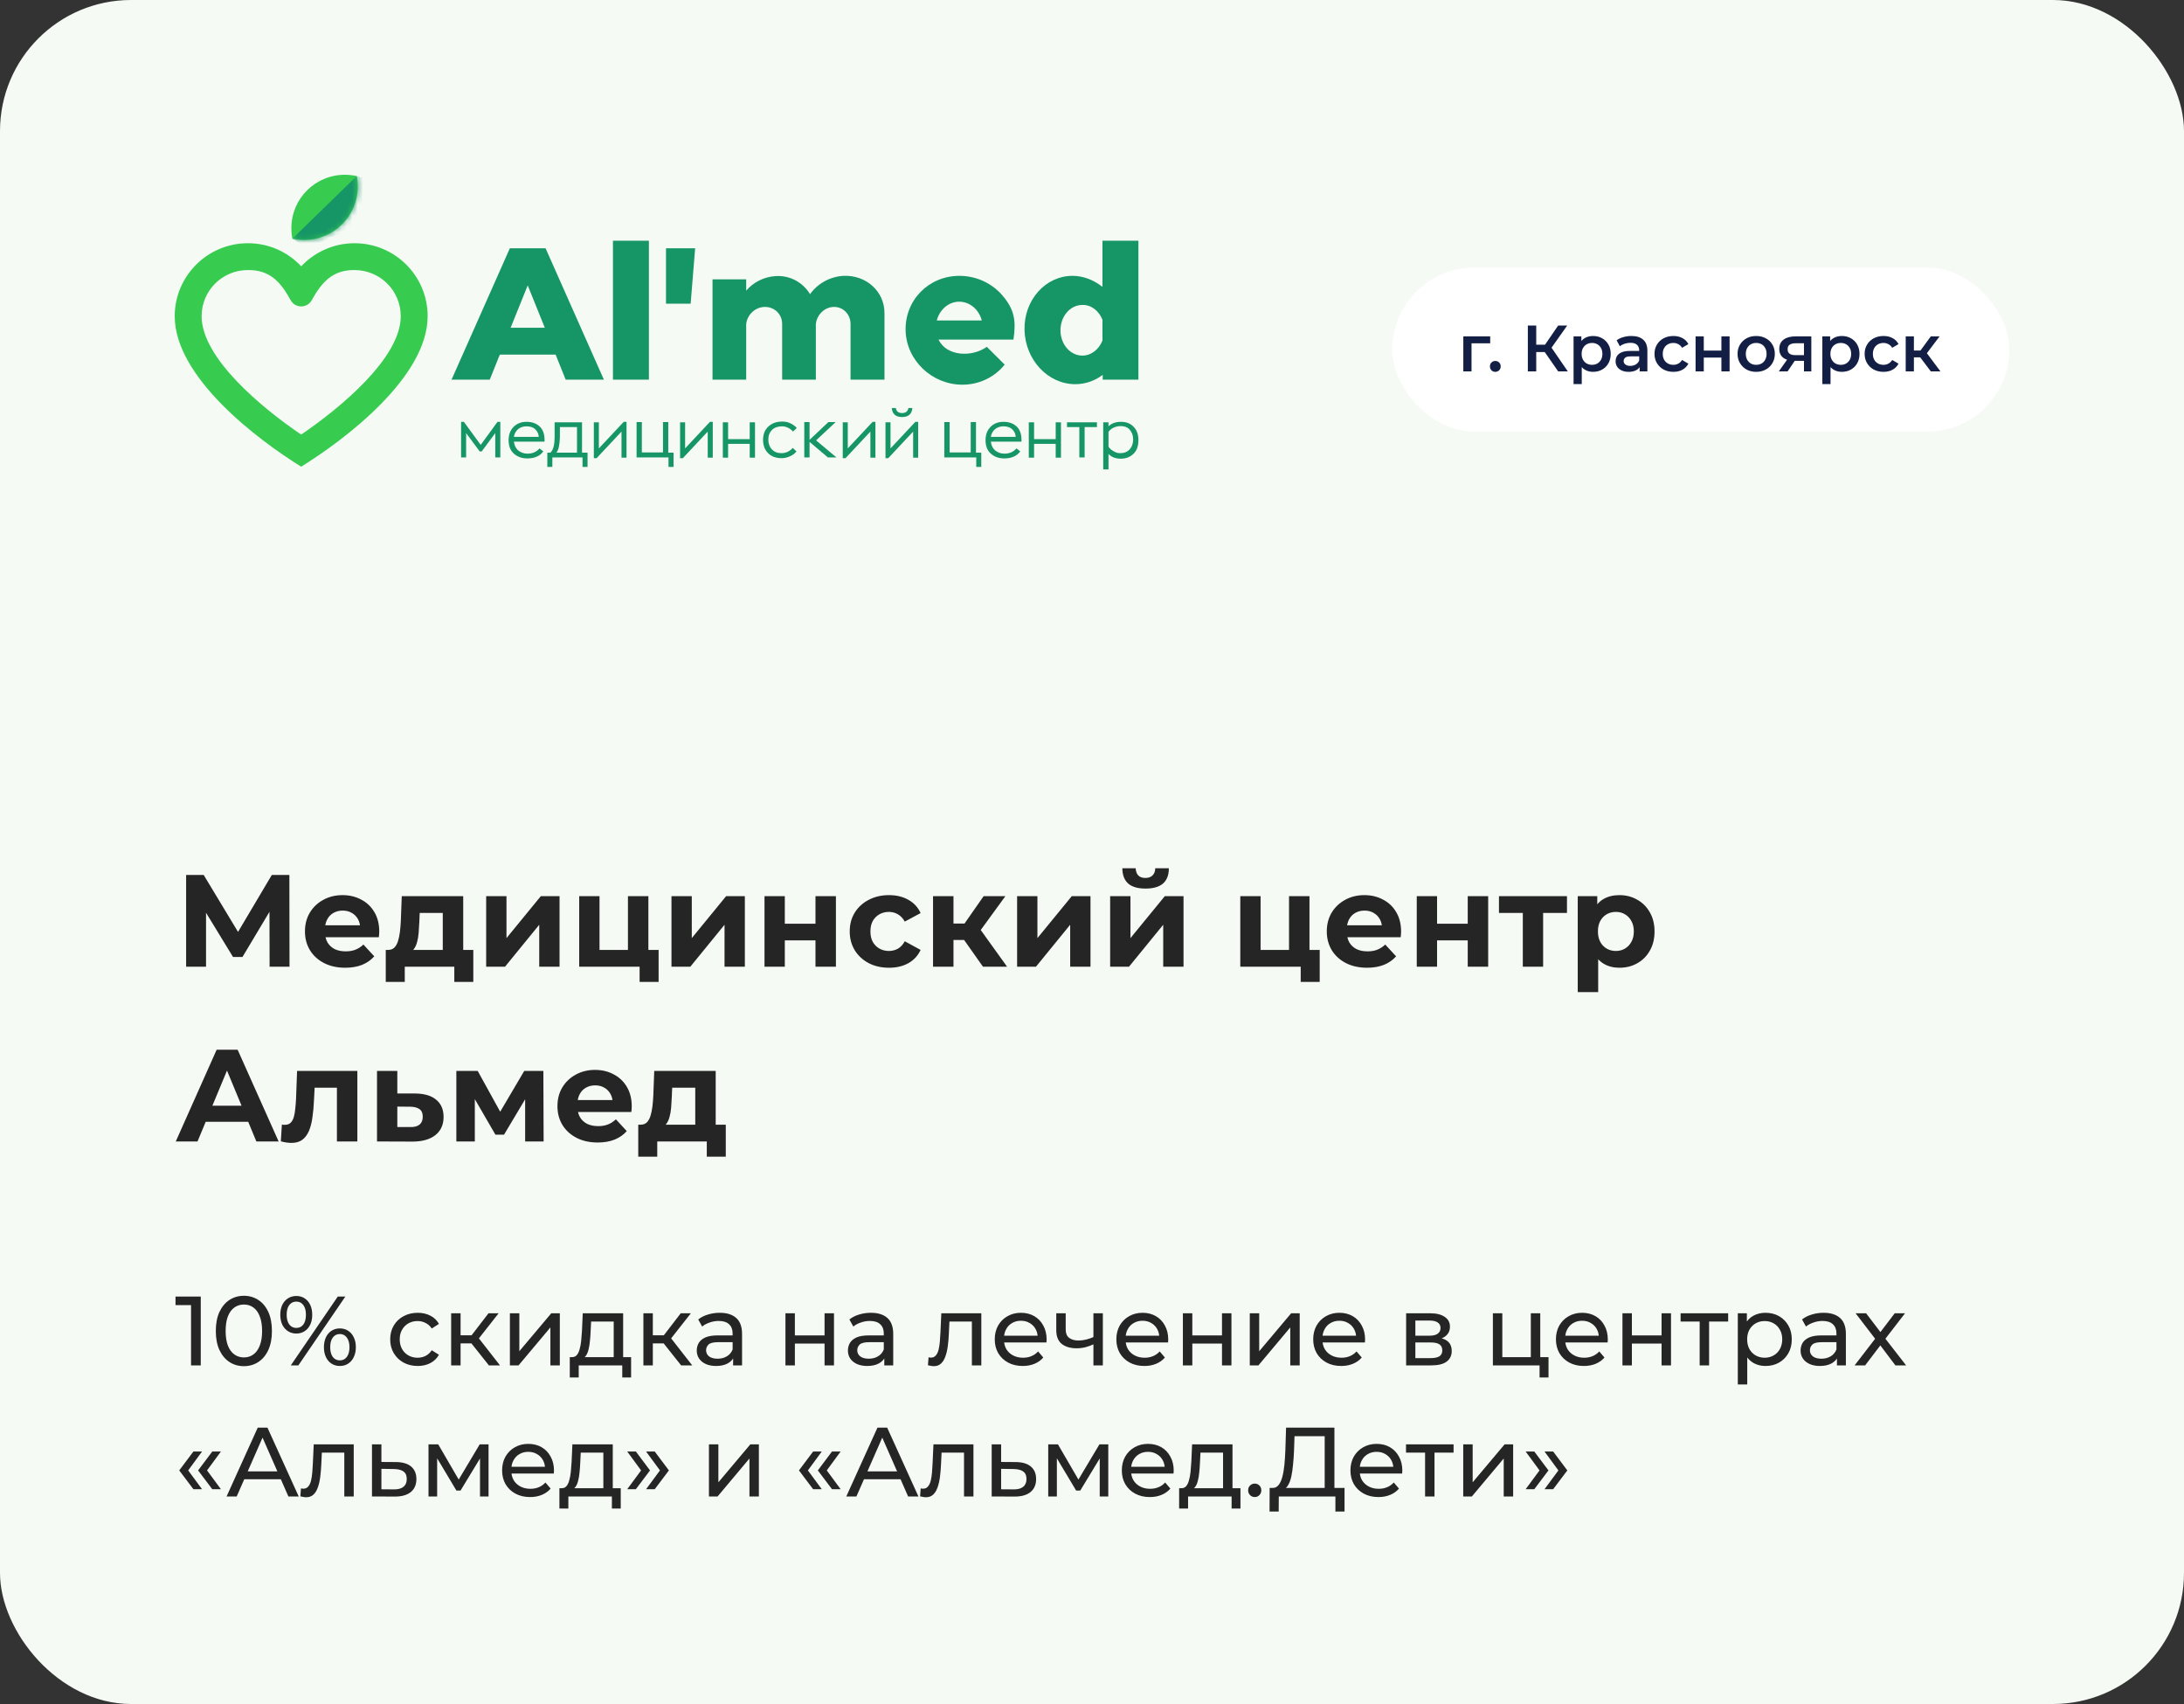 <?xml version="1.0" encoding="UTF-8"?> <svg xmlns="http://www.w3.org/2000/svg" width="400" height="312" viewBox="0 0 400 312" fill="none"><rect x="0" y="0" width="400" height="312" fill="#333333" stroke="none"/><rect width="400" height="312" rx="24" fill="#F6FAF5"></rect><g clip-path="url(#clip0_413_1847)"><path fill-rule="evenodd" clip-rule="evenodd" d="M55.162 56.107C54.333 56.107 53.596 55.648 53.228 54.959C51.432 51.699 49.498 49.403 45.4 49.449C40.703 49.449 36.927 53.214 36.927 57.898C36.927 65.567 47.978 74.705 55.162 79.572C62.299 74.705 73.397 65.567 73.397 57.898C73.397 53.214 69.621 49.449 64.924 49.449C60.872 49.403 58.892 51.745 57.096 54.959C56.727 55.648 55.991 56.107 55.162 56.107ZM45.4 44.535C49.268 44.535 52.721 46.142 55.162 48.76C57.602 46.188 61.056 44.535 64.924 44.535C72.338 44.535 78.324 50.505 78.324 57.898C78.324 69.056 63.174 80.491 55.162 85.45C47.15 80.491 32 69.056 32 57.898C32 50.505 38.032 44.535 45.4 44.535Z" fill="#37CC50"></path><path fill-rule="evenodd" clip-rule="evenodd" d="M63.173 32C63.91 32 64.647 32.092 65.338 32.23C65.476 32.873 65.522 33.515 65.522 34.158C65.522 39.577 61.101 43.939 55.714 43.939C54.977 43.939 54.24 43.847 53.549 43.71C53.411 43.067 53.365 42.424 53.365 41.781C53.365 36.362 57.74 32 63.173 32Z" fill="#37CC50"></path><mask id="mask0_413_1847" style="mask-type:luminance" maskUnits="userSpaceOnUse" x="53" y="32" width="13" height="12"><path d="M63.173 32C63.91 32 64.647 32.092 65.338 32.23C65.476 32.873 65.522 33.515 65.522 34.158C65.522 39.577 61.101 43.939 55.714 43.939C54.977 43.939 54.24 43.847 53.549 43.71C53.411 43.067 53.365 42.424 53.365 41.781C53.365 36.362 57.74 32 63.173 32Z" fill="white"></path></mask><g mask="url(#mask0_413_1847)"><path fill-rule="evenodd" clip-rule="evenodd" d="M53.551 43.709L65.339 32.228L71.878 34.295L64.878 41.78L56.221 45.362L53.551 43.709Z" fill="#169566"></path></g><path fill-rule="evenodd" clip-rule="evenodd" d="M112.262 69.518H118.847V44.078H112.262V69.518ZM93.52 60.012L96.652 52.252L99.783 60.012H93.52ZM121.978 55.604H126.491L127.319 45.456H121.978V55.604ZM142.009 50.553C139.89 50.691 137.957 51.701 136.667 53.216V51.15H130.497V69.518H136.667V59.324C136.851 57.67 138.233 56.293 139.937 56.201C141.778 56.109 143.252 57.487 143.252 59.324V69.518H149.422V59.324C149.607 57.67 150.942 56.293 152.6 56.201C154.349 56.109 155.777 57.487 155.777 59.324V69.518H161.993V57.395V57.303C161.993 53.354 158.632 50.323 154.487 50.507C151.955 50.645 149.698 51.976 148.363 53.859C147.073 51.747 144.725 50.369 142.009 50.553ZM171.571 58.681H179.814C179.307 56.706 177.649 55.237 175.669 55.237C173.735 55.237 172.078 56.706 171.571 58.681ZM175.715 50.507C178.846 50.507 181.701 51.885 183.59 54.089C185.8 56.66 186.122 58.727 185.615 62.171H182.07H180.136H171.893C173.366 65.293 178.063 65.431 180.735 63.502L184.004 66.763C182.208 69.013 179.399 70.436 176.268 70.436C170.696 70.436 165.999 65.982 165.861 60.517C165.723 54.961 170.097 50.507 175.715 50.507ZM201.916 58.543V62.354C201.272 63.962 199.89 65.11 198.233 65.11C196.022 65.11 194.226 63.043 194.226 60.472C194.226 57.9 196.022 55.834 198.233 55.834C199.89 55.788 201.272 56.936 201.916 58.543ZM201.916 69.518H208.501V44.078H201.916V52.528C200.351 51.288 198.462 50.507 196.437 50.507C191.464 50.507 187.504 54.961 187.642 60.426C187.78 65.89 191.924 70.344 196.943 70.344C198.831 70.344 200.535 69.702 201.962 68.645V69.518H201.916ZM82.699 69.518H89.698L91.54 64.926H101.763L103.605 69.518H110.604L99.921 45.456H99.414H93.889H93.382L82.699 69.518Z" fill="#169566"></path><path d="M205.186 82.973C205.877 82.973 206.475 82.743 206.89 82.284C207.304 81.825 207.535 81.228 207.535 80.447C207.535 79.712 207.304 79.115 206.89 78.656C206.475 78.197 205.922 78.013 205.232 78.013C204.818 78.013 204.403 78.105 203.988 78.289C203.574 78.472 203.252 78.748 203.022 79.069V81.779C203.252 82.146 203.574 82.422 203.943 82.605C204.357 82.881 204.771 82.973 205.186 82.973ZM202.055 85.866V77.324H203.022V78.059C203.574 77.508 204.357 77.233 205.324 77.233C206.291 77.233 207.074 77.554 207.626 78.151C208.225 78.748 208.501 79.575 208.501 80.585C208.501 81.641 208.225 82.468 207.626 83.064C207.028 83.661 206.245 83.983 205.278 83.983C204.311 83.983 203.574 83.707 203.022 83.111V85.957H202.055V85.866ZM200.904 77.324V78.197H198.648V83.753H197.68V78.197H195.424V77.324H200.904ZM193.352 77.324H194.318V83.799H193.352V81.274H189.392V83.799H188.424V77.324H189.392V80.401H193.352V77.324ZM183.774 78.059C183.175 78.059 182.668 78.243 182.254 78.564C181.84 78.932 181.564 79.391 181.471 79.988H186.03C185.984 79.391 185.754 78.932 185.34 78.564C185.017 78.243 184.464 78.059 183.774 78.059ZM187.089 80.585V80.86H181.471C181.564 81.549 181.794 82.054 182.254 82.468C182.715 82.835 183.267 83.064 183.958 83.064C184.879 83.064 185.616 82.743 186.168 82.1L186.859 82.651C186.214 83.524 185.247 83.937 183.912 83.937C182.899 83.937 182.07 83.615 181.426 83.019C180.781 82.422 180.505 81.595 180.505 80.585C180.505 79.575 180.827 78.748 181.426 78.151C182.024 77.554 182.806 77.233 183.774 77.233C184.833 77.233 185.662 77.554 186.261 78.151C186.813 78.702 187.089 79.529 187.089 80.585ZM178.709 82.881H179.722V85.498H178.801V83.753H172.953V77.278H173.919V82.835H177.788V77.278H178.754V82.881H178.709ZM167.657 77.233H168.163V83.799H167.242V79.023L162.684 83.891H162.178V77.324H163.099V82.1L167.657 77.233ZM165.217 76.36C164.065 76.36 163.421 75.809 163.328 74.707H164.065C164.158 75.304 164.526 75.626 165.217 75.626C165.907 75.626 166.276 75.304 166.368 74.707H167.104C167.013 75.809 166.368 76.36 165.217 76.36ZM159.829 77.233H160.335V83.799H159.414V79.023L154.856 83.891H154.35V77.324H155.271V82.1L159.829 77.233ZM153.198 83.753H151.633L148.271 80.906V83.753H147.304V77.278H148.271V80.539L151.725 77.278H153.06L149.468 80.631L153.198 83.753ZM143.16 83.891C142.101 83.891 141.272 83.57 140.673 82.973C140.075 82.376 139.752 81.549 139.752 80.539C139.752 79.529 140.075 78.702 140.719 78.105C141.364 77.508 142.193 77.187 143.252 77.187C143.804 77.187 144.311 77.278 144.771 77.508C145.232 77.738 145.646 78.013 145.922 78.381L145.232 79.023C145.002 78.748 144.725 78.518 144.357 78.335C143.988 78.151 143.621 78.059 143.205 78.059C142.469 78.059 141.825 78.289 141.41 78.702C140.949 79.161 140.719 79.712 140.719 80.493C140.719 81.228 140.949 81.825 141.364 82.284C141.825 82.743 142.377 82.973 143.114 82.973C143.574 82.973 143.943 82.881 144.311 82.697C144.68 82.513 144.956 82.284 145.186 82.008L145.877 82.651C145.601 83.019 145.186 83.34 144.725 83.524C144.265 83.753 143.712 83.891 143.16 83.891ZM137.311 77.324H138.279V83.799H137.311V81.274H133.352V83.799H132.385V77.324H133.352V80.401H137.311V77.324ZM130.037 77.233H130.543V83.799H129.622V79.023L125.063 83.891H124.557V77.324H125.478V82.1L130.037 77.233ZM122.346 82.881H123.359V85.498H122.438V83.753H116.59V77.278H117.557V82.835H121.425V77.278H122.392V82.881H122.346ZM114.242 77.233H114.748V83.799H113.828V79.023L109.269 83.891H108.762V77.324H109.683V82.1L114.242 77.233ZM101.901 82.881H105.677V78.197H102.546V80.034C102.5 81.457 102.316 82.376 101.901 82.881ZM106.598 82.881H107.611V85.498H106.69V83.753H101.164V85.498H100.244V82.881H100.796C101.072 82.651 101.257 82.284 101.395 81.779C101.533 81.228 101.579 80.631 101.579 79.988V77.324H106.598V82.881ZM96.421 78.059C95.823 78.059 95.316 78.243 94.902 78.564C94.488 78.932 94.211 79.391 94.119 79.988H98.678C98.632 79.391 98.402 78.932 97.987 78.564C97.665 78.243 97.112 78.059 96.421 78.059ZM99.737 80.585V80.86H94.119C94.211 81.549 94.442 82.054 94.902 82.468C95.362 82.835 95.915 83.064 96.606 83.064C97.527 83.064 98.263 82.743 98.816 82.1L99.507 82.651C98.862 83.524 97.895 83.937 96.56 83.937C95.547 83.937 94.718 83.615 94.073 83.019C93.428 82.422 93.152 81.595 93.152 80.585C93.152 79.575 93.475 78.748 94.073 78.151C94.672 77.554 95.455 77.233 96.421 77.233C97.481 77.233 98.309 77.554 98.908 78.151C99.461 78.702 99.737 79.529 99.737 80.585ZM91.126 77.233H91.633V83.753H90.712V79.299L88.225 82.651H87.857L85.37 79.299V83.753H84.449V77.233H84.956L88.041 81.457L91.126 77.233Z" fill="#169566"></path></g><rect x="255" y="49" width="113" height="30" rx="15" fill="white"></rect><path d="M268.008 68V61.592H272.928V62.864H269.16L269.508 62.528V68H268.008ZM273.866 68.084C273.594 68.084 273.362 67.992 273.17 67.808C272.978 67.616 272.882 67.376 272.882 67.088C272.882 66.784 272.978 66.544 273.17 66.368C273.362 66.184 273.594 66.092 273.866 66.092C274.138 66.092 274.37 66.184 274.562 66.368C274.754 66.544 274.85 66.784 274.85 67.088C274.85 67.376 274.754 67.616 274.562 67.808C274.37 67.992 274.138 68.084 273.866 68.084ZM285.38 68L282.536 63.908L283.796 63.128L287.144 68H285.38ZM279.824 68V59.6H281.36V68H279.824ZM280.892 64.46V63.116H283.724V64.46H280.892ZM283.94 63.98L282.512 63.788L285.38 59.6H287.036L283.94 63.98ZM291.751 68.084C291.231 68.084 290.755 67.964 290.323 67.724C289.899 67.484 289.559 67.124 289.303 66.644C289.055 66.156 288.931 65.54 288.931 64.796C288.931 64.044 289.051 63.428 289.291 62.948C289.539 62.468 289.875 62.112 290.299 61.88C290.723 61.64 291.207 61.52 291.751 61.52C292.383 61.52 292.939 61.656 293.419 61.928C293.907 62.2 294.291 62.58 294.571 63.068C294.859 63.556 295.003 64.132 295.003 64.796C295.003 65.46 294.859 66.04 294.571 66.536C294.291 67.024 293.907 67.404 293.419 67.676C292.939 67.948 292.383 68.084 291.751 68.084ZM288.199 70.328V61.592H289.627V63.104L289.579 64.808L289.699 66.512V70.328H288.199ZM291.583 66.8C291.943 66.8 292.263 66.72 292.543 66.56C292.831 66.4 293.059 66.168 293.227 65.864C293.395 65.56 293.479 65.204 293.479 64.796C293.479 64.38 293.395 64.024 293.227 63.728C293.059 63.424 292.831 63.192 292.543 63.032C292.263 62.872 291.943 62.792 291.583 62.792C291.223 62.792 290.899 62.872 290.611 63.032C290.323 63.192 290.095 63.424 289.927 63.728C289.759 64.024 289.675 64.38 289.675 64.796C289.675 65.204 289.759 65.56 289.927 65.864C290.095 66.168 290.323 66.4 290.611 66.56C290.899 66.72 291.223 66.8 291.583 66.8ZM300.302 68V66.704L300.218 66.428V64.16C300.218 63.72 300.086 63.38 299.822 63.14C299.558 62.892 299.158 62.768 298.622 62.768C298.262 62.768 297.906 62.824 297.554 62.936C297.21 63.048 296.918 63.204 296.678 63.404L296.09 62.312C296.434 62.048 296.842 61.852 297.314 61.724C297.794 61.588 298.29 61.52 298.802 61.52C299.73 61.52 300.446 61.744 300.95 62.192C301.462 62.632 301.718 63.316 301.718 64.244V68H300.302ZM298.286 68.084C297.806 68.084 297.386 68.004 297.026 67.844C296.666 67.676 296.386 67.448 296.186 67.16C295.994 66.864 295.898 66.532 295.898 66.164C295.898 65.804 295.982 65.48 296.15 65.192C296.326 64.904 296.61 64.676 297.002 64.508C297.394 64.34 297.914 64.256 298.562 64.256H300.422V65.252H298.67C298.158 65.252 297.814 65.336 297.638 65.504C297.462 65.664 297.374 65.864 297.374 66.104C297.374 66.376 297.482 66.592 297.698 66.752C297.914 66.912 298.214 66.992 298.598 66.992C298.966 66.992 299.294 66.908 299.582 66.74C299.878 66.572 300.09 66.324 300.218 65.996L300.47 66.896C300.326 67.272 300.066 67.564 299.69 67.772C299.322 67.98 298.854 68.084 298.286 68.084ZM306.49 68.084C305.818 68.084 305.218 67.944 304.69 67.664C304.17 67.376 303.762 66.984 303.466 66.488C303.17 65.992 303.022 65.428 303.022 64.796C303.022 64.156 303.17 63.592 303.466 63.104C303.762 62.608 304.17 62.22 304.69 61.94C305.218 61.66 305.818 61.52 306.49 61.52C307.114 61.52 307.662 61.648 308.134 61.904C308.614 62.152 308.978 62.52 309.226 63.008L308.074 63.68C307.882 63.376 307.646 63.152 307.366 63.008C307.094 62.864 306.798 62.792 306.478 62.792C306.11 62.792 305.778 62.872 305.482 63.032C305.186 63.192 304.954 63.424 304.786 63.728C304.618 64.024 304.534 64.38 304.534 64.796C304.534 65.212 304.618 65.572 304.786 65.876C304.954 66.172 305.186 66.4 305.482 66.56C305.778 66.72 306.11 66.8 306.478 66.8C306.798 66.8 307.094 66.728 307.366 66.584C307.646 66.44 307.882 66.216 308.074 65.912L309.226 66.584C308.978 67.064 308.614 67.436 308.134 67.7C307.662 67.956 307.114 68.084 306.49 68.084ZM310.547 68V61.592H312.047V64.196H315.275V61.592H316.775V68H315.275V65.468H312.047V68H310.547ZM321.641 68.084C320.985 68.084 320.401 67.944 319.889 67.664C319.377 67.376 318.973 66.984 318.677 66.488C318.381 65.992 318.233 65.428 318.233 64.796C318.233 64.156 318.381 63.592 318.677 63.104C318.973 62.608 319.377 62.22 319.889 61.94C320.401 61.66 320.985 61.52 321.641 61.52C322.305 61.52 322.893 61.66 323.405 61.94C323.925 62.22 324.329 62.604 324.617 63.092C324.913 63.58 325.061 64.148 325.061 64.796C325.061 65.428 324.913 65.992 324.617 66.488C324.329 66.984 323.925 67.376 323.405 67.664C322.893 67.944 322.305 68.084 321.641 68.084ZM321.641 66.8C322.009 66.8 322.337 66.72 322.625 66.56C322.913 66.4 323.137 66.168 323.297 65.864C323.465 65.56 323.549 65.204 323.549 64.796C323.549 64.38 323.465 64.024 323.297 63.728C323.137 63.424 322.913 63.192 322.625 63.032C322.337 62.872 322.013 62.792 321.653 62.792C321.285 62.792 320.957 62.872 320.669 63.032C320.389 63.192 320.165 63.424 319.997 63.728C319.829 64.024 319.745 64.38 319.745 64.796C319.745 65.204 319.829 65.56 319.997 65.864C320.165 66.168 320.389 66.4 320.669 66.56C320.957 66.72 321.281 66.8 321.641 66.8ZM330.4 68V65.816L330.616 66.068H328.696C327.816 66.068 327.124 65.884 326.62 65.516C326.124 65.14 325.876 64.6 325.876 63.896C325.876 63.144 326.14 62.572 326.668 62.18C327.204 61.788 327.916 61.592 328.804 61.592H331.744V68H330.4ZM325.792 68L327.52 65.552H329.056L327.4 68H325.792ZM330.4 65.336V62.456L330.616 62.852H328.852C328.388 62.852 328.028 62.94 327.772 63.116C327.524 63.284 327.4 63.56 327.4 63.944C327.4 64.664 327.868 65.024 328.804 65.024H330.616L330.4 65.336ZM337.314 68.084C336.794 68.084 336.318 67.964 335.886 67.724C335.462 67.484 335.122 67.124 334.866 66.644C334.618 66.156 334.494 65.54 334.494 64.796C334.494 64.044 334.614 63.428 334.854 62.948C335.102 62.468 335.438 62.112 335.862 61.88C336.286 61.64 336.77 61.52 337.314 61.52C337.946 61.52 338.502 61.656 338.982 61.928C339.47 62.2 339.854 62.58 340.134 63.068C340.422 63.556 340.566 64.132 340.566 64.796C340.566 65.46 340.422 66.04 340.134 66.536C339.854 67.024 339.47 67.404 338.982 67.676C338.502 67.948 337.946 68.084 337.314 68.084ZM333.762 70.328V61.592H335.19V63.104L335.142 64.808L335.262 66.512V70.328H333.762ZM337.146 66.8C337.506 66.8 337.826 66.72 338.106 66.56C338.394 66.4 338.622 66.168 338.79 65.864C338.958 65.56 339.042 65.204 339.042 64.796C339.042 64.38 338.958 64.024 338.79 63.728C338.622 63.424 338.394 63.192 338.106 63.032C337.826 62.872 337.506 62.792 337.146 62.792C336.786 62.792 336.462 62.872 336.174 63.032C335.886 63.192 335.658 63.424 335.49 63.728C335.322 64.024 335.238 64.38 335.238 64.796C335.238 65.204 335.322 65.56 335.49 65.864C335.658 66.168 335.886 66.4 336.174 66.56C336.462 66.72 336.786 66.8 337.146 66.8ZM344.975 68.084C344.303 68.084 343.703 67.944 343.175 67.664C342.655 67.376 342.247 66.984 341.951 66.488C341.655 65.992 341.507 65.428 341.507 64.796C341.507 64.156 341.655 63.592 341.951 63.104C342.247 62.608 342.655 62.22 343.175 61.94C343.703 61.66 344.303 61.52 344.975 61.52C345.599 61.52 346.147 61.648 346.619 61.904C347.099 62.152 347.463 62.52 347.711 63.008L346.559 63.68C346.367 63.376 346.131 63.152 345.851 63.008C345.579 62.864 345.283 62.792 344.963 62.792C344.595 62.792 344.263 62.872 343.967 63.032C343.671 63.192 343.439 63.424 343.271 63.728C343.103 64.024 343.019 64.38 343.019 64.796C343.019 65.212 343.103 65.572 343.271 65.876C343.439 66.172 343.671 66.4 343.967 66.56C344.263 66.72 344.595 66.8 344.963 66.8C345.283 66.8 345.579 66.728 345.851 66.584C346.131 66.44 346.367 66.216 346.559 65.912L347.711 66.584C347.463 67.064 347.099 67.436 346.619 67.7C346.147 67.956 345.599 68.084 344.975 68.084ZM353.627 68L351.311 64.928L352.535 64.172L355.391 68H353.627ZM349.031 68V61.592H350.531V68H349.031ZM350.087 65.432V64.184H352.259V65.432H350.087ZM352.679 64.976L351.275 64.808L353.627 61.592H355.235L352.679 64.976Z" fill="#121E44"></path><path d="M34.088 177V160.2H37.304L44.456 172.056H42.752L49.784 160.2H53L53.024 177H49.376L49.352 165.792H50.048L44.408 175.224H42.68L36.92 165.792H37.736V177H34.088ZM63.221 177.192C61.749 177.192 60.453 176.904 59.333 176.328C58.229 175.752 57.373 174.968 56.765 173.976C56.157 172.968 55.853 171.824 55.853 170.544C55.853 169.248 56.149 168.104 56.741 167.112C57.349 166.104 58.173 165.32 59.213 164.76C60.253 164.184 61.429 163.896 62.741 163.896C64.005 163.896 65.141 164.168 66.149 164.712C67.173 165.24 67.981 166.008 68.573 167.016C69.165 168.008 69.461 169.2 69.461 170.592C69.461 170.736 69.453 170.904 69.437 171.096C69.421 171.272 69.405 171.44 69.389 171.6H58.901V169.416H67.421L65.981 170.064C65.981 169.392 65.845 168.808 65.573 168.312C65.301 167.816 64.925 167.432 64.445 167.16C63.965 166.872 63.405 166.728 62.765 166.728C62.125 166.728 61.557 166.872 61.061 167.16C60.581 167.432 60.205 167.824 59.933 168.336C59.661 168.832 59.525 169.424 59.525 170.112V170.688C59.525 171.392 59.677 172.016 59.981 172.56C60.301 173.088 60.741 173.496 61.301 173.784C61.877 174.056 62.549 174.192 63.317 174.192C64.005 174.192 64.605 174.088 65.117 173.88C65.645 173.672 66.125 173.36 66.557 172.944L68.549 175.104C67.957 175.776 67.213 176.296 66.317 176.664C65.421 177.016 64.389 177.192 63.221 177.192ZM81.094 175.32V167.16H76.87L76.798 168.816C76.766 169.504 76.726 170.16 76.678 170.784C76.63 171.408 76.534 171.976 76.39 172.488C76.262 172.984 76.07 173.408 75.814 173.76C75.558 174.096 75.214 174.328 74.782 174.456L71.086 173.928C71.55 173.928 71.926 173.792 72.214 173.52C72.502 173.232 72.726 172.84 72.886 172.344C73.046 171.832 73.166 171.256 73.246 170.616C73.326 169.96 73.382 169.272 73.414 168.552L73.582 164.088H84.838V175.32H81.094ZM70.654 179.784V173.928H86.686V179.784H83.206V177H74.134V179.784H70.654ZM89.042 177V164.088H92.762V171.768L99.05 164.088H102.482V177H98.762V169.32L92.498 177H89.042ZM106.081 177V164.088H109.801V173.928H115.009V164.088H118.753V177H106.081ZM117.145 179.784V176.952L118.009 177H115.009V173.928H120.625V179.784H117.145ZM122.98 177V164.088H126.7V171.768L132.988 164.088H136.42V177H132.7V169.32L126.436 177H122.98ZM140.019 177V164.088H143.739V169.128H149.355V164.088H153.099V177H149.355V172.176H143.739V177H140.019ZM162.827 177.192C161.435 177.192 160.195 176.912 159.107 176.352C158.019 175.776 157.163 174.984 156.539 173.976C155.931 172.968 155.627 171.824 155.627 170.544C155.627 169.248 155.931 168.104 156.539 167.112C157.163 166.104 158.019 165.32 159.107 164.76C160.195 164.184 161.435 163.896 162.827 163.896C164.187 163.896 165.371 164.184 166.379 164.76C167.387 165.32 168.131 166.128 168.611 167.184L165.707 168.744C165.371 168.136 164.947 167.688 164.435 167.4C163.939 167.112 163.395 166.968 162.803 166.968C162.163 166.968 161.587 167.112 161.075 167.4C160.563 167.688 160.155 168.096 159.851 168.624C159.563 169.152 159.419 169.792 159.419 170.544C159.419 171.296 159.563 171.936 159.851 172.464C160.155 172.992 160.563 173.4 161.075 173.688C161.587 173.976 162.163 174.12 162.803 174.12C163.395 174.12 163.939 173.984 164.435 173.712C164.947 173.424 165.371 172.968 165.707 172.344L168.611 173.928C168.131 174.968 167.387 175.776 166.379 176.352C165.371 176.912 164.187 177.192 162.827 177.192ZM180.03 177L175.71 170.88L178.758 169.08L184.446 177H180.03ZM170.886 177V164.088H174.63V177H170.886ZM173.526 172.104V169.104H178.038V172.104H173.526ZM179.118 170.976L175.614 170.592L180.15 164.088H184.134L179.118 170.976ZM186.284 177V164.088H190.004V171.768L196.292 164.088H199.724V177H196.004V169.32L189.74 177H186.284ZM203.323 177V164.088H207.043V171.768L213.331 164.088H216.763V177H213.043V169.32L206.779 177H203.323ZM209.803 162.696C208.395 162.696 207.339 162.392 206.635 161.784C205.931 161.16 205.571 160.224 205.555 158.976H208.003C208.019 159.52 208.171 159.952 208.459 160.272C208.747 160.592 209.187 160.752 209.779 160.752C210.355 160.752 210.795 160.592 211.099 160.272C211.419 159.952 211.579 159.52 211.579 158.976H214.075C214.075 160.224 213.715 161.16 212.995 161.784C212.275 162.392 211.211 162.696 209.803 162.696ZM227.159 177V164.088H230.879V173.928H236.087V164.088H239.831V177H227.159ZM238.223 179.784V176.952L239.087 177H236.087V173.928H241.703V179.784H238.223ZM250.37 177.192C248.898 177.192 247.602 176.904 246.482 176.328C245.378 175.752 244.522 174.968 243.914 173.976C243.306 172.968 243.002 171.824 243.002 170.544C243.002 169.248 243.298 168.104 243.89 167.112C244.498 166.104 245.322 165.32 246.362 164.76C247.402 164.184 248.578 163.896 249.89 163.896C251.154 163.896 252.29 164.168 253.298 164.712C254.322 165.24 255.13 166.008 255.722 167.016C256.314 168.008 256.61 169.2 256.61 170.592C256.61 170.736 256.602 170.904 256.586 171.096C256.57 171.272 256.554 171.44 256.538 171.6H246.05V169.416H254.57L253.13 170.064C253.13 169.392 252.994 168.808 252.722 168.312C252.45 167.816 252.074 167.432 251.594 167.16C251.114 166.872 250.554 166.728 249.914 166.728C249.274 166.728 248.706 166.872 248.21 167.16C247.73 167.432 247.354 167.824 247.082 168.336C246.81 168.832 246.674 169.424 246.674 170.112V170.688C246.674 171.392 246.826 172.016 247.13 172.56C247.45 173.088 247.89 173.496 248.45 173.784C249.026 174.056 249.698 174.192 250.466 174.192C251.154 174.192 251.754 174.088 252.266 173.88C252.794 173.672 253.274 173.36 253.706 172.944L255.698 175.104C255.106 175.776 254.362 176.296 253.466 176.664C252.57 177.016 251.538 177.192 250.37 177.192ZM259.48 177V164.088H263.2V169.128H268.816V164.088H272.56V177H268.816V172.176H263.2V177H259.48ZM278.904 177V166.296L279.744 167.16H274.536V164.088H286.992V167.16H281.784L282.624 166.296V177H278.904ZM296.596 177.192C295.508 177.192 294.556 176.952 293.74 176.472C292.924 175.992 292.284 175.264 291.82 174.288C291.372 173.296 291.148 172.048 291.148 170.544C291.148 169.024 291.364 167.776 291.796 166.8C292.228 165.824 292.852 165.096 293.668 164.616C294.484 164.136 295.46 163.896 296.596 163.896C297.812 163.896 298.9 164.176 299.859 164.736C300.836 165.28 301.604 166.048 302.164 167.04C302.74 168.032 303.028 169.2 303.028 170.544C303.028 171.904 302.74 173.08 302.164 174.072C301.604 175.064 300.836 175.832 299.859 176.376C298.9 176.92 297.812 177.192 296.596 177.192ZM288.964 181.656V164.088H292.54V166.728L292.468 170.568L292.708 174.384V181.656H288.964ZM295.948 174.12C296.572 174.12 297.124 173.976 297.604 173.688C298.1 173.4 298.492 172.992 298.78 172.464C299.084 171.92 299.236 171.28 299.236 170.544C299.236 169.792 299.084 169.152 298.78 168.624C298.492 168.096 298.1 167.688 297.604 167.4C297.124 167.112 296.572 166.968 295.948 166.968C295.324 166.968 294.764 167.112 294.268 167.4C293.772 167.688 293.38 168.096 293.092 168.624C292.804 169.152 292.66 169.792 292.66 170.544C292.66 171.28 292.804 171.92 293.092 172.464C293.38 172.992 293.772 173.4 294.268 173.688C294.764 173.976 295.324 174.12 295.948 174.12ZM32.192 209L39.68 192.2H43.52L51.032 209H46.952L40.808 194.168H42.344L36.176 209H32.192ZM35.936 205.4L36.968 202.448H45.608L46.664 205.4H35.936ZM51.434 208.976L51.626 205.904C51.722 205.92 51.818 205.936 51.914 205.952C52.01 205.952 52.098 205.952 52.178 205.952C52.626 205.952 52.978 205.824 53.234 205.568C53.49 205.312 53.682 204.968 53.81 204.536C53.938 204.088 54.026 203.584 54.074 203.024C54.138 202.464 54.186 201.88 54.218 201.272L54.41 196.088H65.45V209H61.706V198.248L62.546 199.16H56.882L57.674 198.2L57.506 201.44C57.458 202.592 57.362 203.648 57.218 204.608C57.09 205.568 56.874 206.4 56.57 207.104C56.266 207.792 55.858 208.328 55.346 208.712C54.834 209.08 54.178 209.264 53.378 209.264C53.09 209.264 52.786 209.24 52.466 209.192C52.146 209.144 51.802 209.072 51.434 208.976ZM76.034 200.216C77.73 200.232 79.018 200.616 79.898 201.368C80.794 202.104 81.242 203.152 81.242 204.512C81.242 205.936 80.738 207.048 79.73 207.848C78.722 208.632 77.322 209.024 75.53 209.024L69.05 209V196.088H72.77V200.216H76.034ZM75.194 206.36C75.914 206.376 76.466 206.224 76.85 205.904C77.234 205.584 77.426 205.104 77.426 204.464C77.426 203.824 77.234 203.368 76.85 203.096C76.466 202.808 75.914 202.656 75.194 202.64L72.77 202.616V206.36H75.194ZM83.581 209V196.088H87.493L92.365 204.92H90.805L96.013 196.088H99.517L99.565 209H96.181V199.928L96.757 200.312L92.317 207.752H90.733L86.269 200.048L86.965 199.88V209H83.581ZM109.464 209.192C107.992 209.192 106.696 208.904 105.576 208.328C104.472 207.752 103.616 206.968 103.008 205.976C102.4 204.968 102.096 203.824 102.096 202.544C102.096 201.248 102.392 200.104 102.984 199.112C103.592 198.104 104.416 197.32 105.456 196.76C106.496 196.184 107.672 195.896 108.984 195.896C110.248 195.896 111.384 196.168 112.392 196.712C113.416 197.24 114.224 198.008 114.816 199.016C115.408 200.008 115.704 201.2 115.704 202.592C115.704 202.736 115.696 202.904 115.68 203.096C115.664 203.272 115.648 203.44 115.632 203.6H105.144V201.416H113.664L112.224 202.064C112.224 201.392 112.088 200.808 111.816 200.312C111.544 199.816 111.168 199.432 110.688 199.16C110.208 198.872 109.648 198.728 109.008 198.728C108.368 198.728 107.8 198.872 107.304 199.16C106.824 199.432 106.448 199.824 106.176 200.336C105.904 200.832 105.768 201.424 105.768 202.112V202.688C105.768 203.392 105.92 204.016 106.224 204.56C106.544 205.088 106.984 205.496 107.544 205.784C108.12 206.056 108.792 206.192 109.56 206.192C110.248 206.192 110.848 206.088 111.36 205.88C111.888 205.672 112.368 205.36 112.8 204.944L114.792 207.104C114.2 207.776 113.456 208.296 112.56 208.664C111.664 209.016 110.632 209.192 109.464 209.192ZM127.336 207.32V199.16H123.112L123.04 200.816C123.008 201.504 122.968 202.16 122.92 202.784C122.872 203.408 122.776 203.976 122.632 204.488C122.504 204.984 122.312 205.408 122.056 205.76C121.8 206.096 121.456 206.328 121.024 206.456L117.328 205.928C117.792 205.928 118.168 205.792 118.456 205.52C118.744 205.232 118.968 204.84 119.128 204.344C119.288 203.832 119.408 203.256 119.488 202.616C119.568 201.96 119.624 201.272 119.656 200.552L119.824 196.088H131.08V207.32H127.336ZM116.896 211.784V205.928H132.928V211.784H129.448V209H120.376V211.784H116.896Z" fill="#252525"></path><path d="M34.988 250V238.12L35.762 238.966H32.144V237.4H36.77V250H34.988ZM44.674 250.144C43.69 250.144 42.808 249.892 42.028 249.388C41.26 248.884 40.648 248.152 40.192 247.192C39.748 246.232 39.526 245.068 39.526 243.7C39.526 242.332 39.748 241.168 40.192 240.208C40.648 239.248 41.26 238.516 42.028 238.012C42.808 237.508 43.69 237.256 44.674 237.256C45.646 237.256 46.522 237.508 47.302 238.012C48.082 238.516 48.694 239.248 49.138 240.208C49.582 241.168 49.804 242.332 49.804 243.7C49.804 245.068 49.582 246.232 49.138 247.192C48.694 248.152 48.082 248.884 47.302 249.388C46.522 249.892 45.646 250.144 44.674 250.144ZM44.674 248.542C45.334 248.542 45.91 248.362 46.402 248.002C46.906 247.642 47.296 247.102 47.572 246.382C47.86 245.662 48.004 244.768 48.004 243.7C48.004 242.632 47.86 241.738 47.572 241.018C47.296 240.298 46.906 239.758 46.402 239.398C45.91 239.038 45.334 238.858 44.674 238.858C44.014 238.858 43.432 239.038 42.928 239.398C42.424 239.758 42.028 240.298 41.74 241.018C41.464 241.738 41.326 242.632 41.326 243.7C41.326 244.768 41.464 245.662 41.74 246.382C42.028 247.102 42.424 247.642 42.928 248.002C43.432 248.362 44.014 248.542 44.674 248.542ZM53.26 250L61.864 237.4H63.25L54.646 250H53.26ZM54.268 244.168C53.692 244.168 53.182 244.024 52.738 243.736C52.294 243.448 51.946 243.046 51.694 242.53C51.454 242.014 51.334 241.414 51.334 240.73C51.334 240.046 51.454 239.446 51.694 238.93C51.946 238.414 52.294 238.012 52.738 237.724C53.182 237.436 53.692 237.292 54.268 237.292C54.856 237.292 55.366 237.436 55.798 237.724C56.242 238.012 56.584 238.414 56.824 238.93C57.064 239.446 57.184 240.046 57.184 240.73C57.184 241.414 57.064 242.014 56.824 242.53C56.584 243.046 56.242 243.448 55.798 243.736C55.366 244.024 54.856 244.168 54.268 244.168ZM54.268 243.142C54.82 243.142 55.252 242.932 55.564 242.512C55.876 242.08 56.032 241.486 56.032 240.73C56.032 239.974 55.876 239.386 55.564 238.966C55.252 238.534 54.82 238.318 54.268 238.318C53.728 238.318 53.296 238.534 52.972 238.966C52.66 239.386 52.504 239.974 52.504 240.73C52.504 241.474 52.66 242.062 52.972 242.494C53.296 242.926 53.728 243.142 54.268 243.142ZM62.242 250.108C61.666 250.108 61.156 249.964 60.712 249.676C60.268 249.388 59.926 248.986 59.686 248.47C59.446 247.954 59.326 247.354 59.326 246.67C59.326 245.986 59.446 245.386 59.686 244.87C59.926 244.354 60.268 243.952 60.712 243.664C61.156 243.376 61.666 243.232 62.242 243.232C62.83 243.232 63.34 243.376 63.772 243.664C64.216 243.952 64.558 244.354 64.798 244.87C65.05 245.386 65.176 245.986 65.176 246.67C65.176 247.354 65.05 247.954 64.798 248.47C64.558 248.986 64.216 249.388 63.772 249.676C63.34 249.964 62.83 250.108 62.242 250.108ZM62.242 249.082C62.782 249.082 63.208 248.872 63.52 248.452C63.844 248.02 64.006 247.426 64.006 246.67C64.006 245.926 63.844 245.338 63.52 244.906C63.208 244.474 62.782 244.258 62.242 244.258C61.702 244.258 61.27 244.474 60.946 244.906C60.634 245.326 60.478 245.914 60.478 246.67C60.478 247.426 60.634 248.02 60.946 248.452C61.27 248.872 61.702 249.082 62.242 249.082ZM76.504 250.108C75.532 250.108 74.662 249.898 73.894 249.478C73.138 249.058 72.544 248.482 72.112 247.75C71.68 247.018 71.464 246.178 71.464 245.23C71.464 244.282 71.68 243.442 72.112 242.71C72.544 241.978 73.138 241.408 73.894 241C74.662 240.58 75.532 240.37 76.504 240.37C77.368 240.37 78.136 240.544 78.808 240.892C79.492 241.228 80.02 241.732 80.392 242.404L79.078 243.25C78.766 242.782 78.382 242.44 77.926 242.224C77.482 241.996 77.002 241.882 76.486 241.882C75.862 241.882 75.304 242.02 74.812 242.296C74.32 242.572 73.93 242.962 73.642 243.466C73.354 243.958 73.21 244.546 73.21 245.23C73.21 245.914 73.354 246.508 73.642 247.012C73.93 247.516 74.32 247.906 74.812 248.182C75.304 248.458 75.862 248.596 76.486 248.596C77.002 248.596 77.482 248.488 77.926 248.272C78.382 248.044 78.766 247.696 79.078 247.228L80.392 248.056C80.02 248.716 79.492 249.226 78.808 249.586C78.136 249.934 77.368 250.108 76.504 250.108ZM89.541 250L85.851 245.356L87.273 244.492L91.575 250H89.541ZM82.629 250V240.46H84.357V250H82.629ZM83.835 245.968V244.492H86.985V245.968H83.835ZM87.417 245.428L85.815 245.212L89.469 240.46H91.323L87.417 245.428ZM93.387 250V240.46H95.115V247.408L100.965 240.46H102.531V250H100.803V243.052L94.971 250H93.387ZM112.401 249.19V241.972H108.261L108.171 243.808C108.147 244.408 108.105 244.99 108.045 245.554C107.997 246.106 107.913 246.616 107.793 247.084C107.685 247.552 107.523 247.936 107.307 248.236C107.091 248.536 106.803 248.722 106.443 248.794L104.733 248.488C105.105 248.5 105.405 248.38 105.633 248.128C105.861 247.864 106.035 247.504 106.155 247.048C106.287 246.592 106.383 246.076 106.443 245.5C106.503 244.912 106.551 244.306 106.587 243.682L106.731 240.46H114.129V249.19H112.401ZM104.355 252.214V248.488H115.587V252.214H113.967V250H105.993V252.214H104.355ZM124.75 250L121.06 245.356L122.482 244.492L126.784 250H124.75ZM117.838 250V240.46H119.566V250H117.838ZM119.044 245.968V244.492H122.194V245.968H119.044ZM122.626 245.428L121.024 245.212L124.678 240.46H126.532L122.626 245.428ZM134.27 250V247.984L134.18 247.606V244.168C134.18 243.436 133.964 242.872 133.532 242.476C133.112 242.068 132.476 241.864 131.624 241.864C131.06 241.864 130.508 241.96 129.968 242.152C129.428 242.332 128.972 242.578 128.6 242.89L127.88 241.594C128.372 241.198 128.96 240.898 129.644 240.694C130.34 240.478 131.066 240.37 131.822 240.37C133.13 240.37 134.138 240.688 134.846 241.324C135.554 241.96 135.908 242.932 135.908 244.24V250H134.27ZM131.138 250.108C130.43 250.108 129.806 249.988 129.266 249.748C128.738 249.508 128.33 249.178 128.042 248.758C127.754 248.326 127.61 247.84 127.61 247.3C127.61 246.784 127.73 246.316 127.97 245.896C128.222 245.476 128.624 245.14 129.176 244.888C129.74 244.636 130.496 244.51 131.444 244.51H134.468V245.752H131.516C130.652 245.752 130.07 245.896 129.77 246.184C129.47 246.472 129.32 246.82 129.32 247.228C129.32 247.696 129.506 248.074 129.878 248.362C130.25 248.638 130.766 248.776 131.426 248.776C132.074 248.776 132.638 248.632 133.118 248.344C133.61 248.056 133.964 247.636 134.18 247.084L134.522 248.272C134.294 248.836 133.892 249.286 133.316 249.622C132.74 249.946 132.014 250.108 131.138 250.108ZM143.854 250V240.46H145.582V244.51H151.018V240.46H152.746V250H151.018V246.004H145.582V250H143.854ZM161.956 250V247.984L161.866 247.606V244.168C161.866 243.436 161.65 242.872 161.218 242.476C160.798 242.068 160.162 241.864 159.31 241.864C158.746 241.864 158.194 241.96 157.654 242.152C157.114 242.332 156.658 242.578 156.286 242.89L155.566 241.594C156.058 241.198 156.646 240.898 157.33 240.694C158.026 240.478 158.752 240.37 159.508 240.37C160.816 240.37 161.824 240.688 162.532 241.324C163.24 241.96 163.594 242.932 163.594 244.24V250H161.956ZM158.824 250.108C158.116 250.108 157.492 249.988 156.952 249.748C156.424 249.508 156.016 249.178 155.728 248.758C155.44 248.326 155.296 247.84 155.296 247.3C155.296 246.784 155.416 246.316 155.656 245.896C155.908 245.476 156.31 245.14 156.862 244.888C157.426 244.636 158.182 244.51 159.13 244.51H162.154V245.752H159.202C158.338 245.752 157.756 245.896 157.456 246.184C157.156 246.472 157.006 246.82 157.006 247.228C157.006 247.696 157.192 248.074 157.564 248.362C157.936 248.638 158.452 248.776 159.112 248.776C159.76 248.776 160.324 248.632 160.804 248.344C161.296 248.056 161.65 247.636 161.866 247.084L162.208 248.272C161.98 248.836 161.578 249.286 161.002 249.622C160.426 249.946 159.7 250.108 158.824 250.108ZM169.955 249.982L170.063 248.524C170.147 248.536 170.225 248.548 170.297 248.56C170.369 248.572 170.435 248.578 170.495 248.578C170.879 248.578 171.179 248.446 171.395 248.182C171.623 247.918 171.791 247.57 171.899 247.138C172.007 246.694 172.085 246.196 172.133 245.644C172.181 245.092 172.217 244.54 172.241 243.988L172.403 240.46H179.729V250H178.001V241.468L178.415 241.972H173.519L173.915 241.45L173.789 244.096C173.753 244.936 173.687 245.722 173.591 246.454C173.495 247.186 173.345 247.828 173.141 248.38C172.949 248.932 172.679 249.364 172.331 249.676C171.995 249.988 171.557 250.144 171.017 250.144C170.861 250.144 170.693 250.126 170.513 250.09C170.345 250.066 170.159 250.03 169.955 249.982ZM187.318 250.108C186.298 250.108 185.398 249.898 184.618 249.478C183.85 249.058 183.25 248.482 182.818 247.75C182.398 247.018 182.188 246.178 182.188 245.23C182.188 244.282 182.392 243.442 182.8 242.71C183.22 241.978 183.79 241.408 184.51 241C185.242 240.58 186.064 240.37 186.976 240.37C187.9 240.37 188.716 240.574 189.424 240.982C190.132 241.39 190.684 241.966 191.08 242.71C191.488 243.442 191.692 244.3 191.692 245.284C191.692 245.356 191.686 245.44 191.674 245.536C191.674 245.632 191.668 245.722 191.656 245.806H183.538V244.564H190.756L190.054 244.996C190.066 244.384 189.94 243.838 189.676 243.358C189.412 242.878 189.046 242.506 188.578 242.242C188.122 241.966 187.588 241.828 186.976 241.828C186.376 241.828 185.842 241.966 185.374 242.242C184.906 242.506 184.54 242.884 184.276 243.376C184.012 243.856 183.88 244.408 183.88 245.032V245.32C183.88 245.956 184.024 246.526 184.312 247.03C184.612 247.522 185.026 247.906 185.554 248.182C186.082 248.458 186.688 248.596 187.372 248.596C187.936 248.596 188.446 248.5 188.902 248.308C189.37 248.116 189.778 247.828 190.126 247.444L191.08 248.56C190.648 249.064 190.108 249.448 189.46 249.712C188.824 249.976 188.11 250.108 187.318 250.108ZM200.385 246.094C199.881 246.334 199.359 246.526 198.819 246.67C198.291 246.802 197.745 246.868 197.181 246.868C196.029 246.868 195.117 246.598 194.445 246.058C193.785 245.518 193.455 244.684 193.455 243.556V240.46H195.183V243.448C195.183 244.132 195.393 244.636 195.813 244.96C196.245 245.284 196.821 245.446 197.541 245.446C197.997 245.446 198.465 245.386 198.945 245.266C199.437 245.146 199.917 244.978 200.385 244.762V246.094ZM200.259 250V240.46H201.987V250H200.259ZM209.59 250.108C208.57 250.108 207.67 249.898 206.89 249.478C206.122 249.058 205.522 248.482 205.09 247.75C204.67 247.018 204.46 246.178 204.46 245.23C204.46 244.282 204.664 243.442 205.072 242.71C205.492 241.978 206.062 241.408 206.782 241C207.514 240.58 208.336 240.37 209.248 240.37C210.172 240.37 210.988 240.574 211.696 240.982C212.404 241.39 212.956 241.966 213.352 242.71C213.76 243.442 213.964 244.3 213.964 245.284C213.964 245.356 213.958 245.44 213.946 245.536C213.946 245.632 213.94 245.722 213.928 245.806H205.81V244.564H213.028L212.326 244.996C212.338 244.384 212.212 243.838 211.948 243.358C211.684 242.878 211.318 242.506 210.85 242.242C210.394 241.966 209.86 241.828 209.248 241.828C208.648 241.828 208.114 241.966 207.646 242.242C207.178 242.506 206.812 242.884 206.548 243.376C206.284 243.856 206.152 244.408 206.152 245.032V245.32C206.152 245.956 206.296 246.526 206.584 247.03C206.884 247.522 207.298 247.906 207.826 248.182C208.354 248.458 208.96 248.596 209.644 248.596C210.208 248.596 210.718 248.5 211.174 248.308C211.642 248.116 212.05 247.828 212.398 247.444L213.352 248.56C212.92 249.064 212.38 249.448 211.732 249.712C211.096 249.976 210.382 250.108 209.59 250.108ZM216.645 250V240.46H218.373V244.51H223.809V240.46H225.537V250H223.809V246.004H218.373V250H216.645ZM228.897 250V240.46H230.625V247.408L236.475 240.46H238.041V250H236.313V243.052L230.481 250H228.897ZM245.643 250.108C244.623 250.108 243.723 249.898 242.943 249.478C242.175 249.058 241.575 248.482 241.143 247.75C240.723 247.018 240.513 246.178 240.513 245.23C240.513 244.282 240.717 243.442 241.125 242.71C241.545 241.978 242.115 241.408 242.835 241C243.567 240.58 244.389 240.37 245.301 240.37C246.225 240.37 247.041 240.574 247.749 240.982C248.457 241.39 249.009 241.966 249.405 242.71C249.813 243.442 250.017 244.3 250.017 245.284C250.017 245.356 250.011 245.44 249.999 245.536C249.999 245.632 249.993 245.722 249.981 245.806H241.863V244.564H249.081L248.379 244.996C248.391 244.384 248.265 243.838 248.001 243.358C247.737 242.878 247.371 242.506 246.903 242.242C246.447 241.966 245.913 241.828 245.301 241.828C244.701 241.828 244.167 241.966 243.699 242.242C243.231 242.506 242.865 242.884 242.601 243.376C242.337 243.856 242.205 244.408 242.205 245.032V245.32C242.205 245.956 242.349 246.526 242.637 247.03C242.937 247.522 243.351 247.906 243.879 248.182C244.407 248.458 245.013 248.596 245.697 248.596C246.261 248.596 246.771 248.5 247.227 248.308C247.695 248.116 248.103 247.828 248.451 247.444L249.405 248.56C248.973 249.064 248.433 249.448 247.785 249.712C247.149 249.976 246.435 250.108 245.643 250.108ZM257.531 250V240.46H261.959C263.075 240.46 263.951 240.676 264.587 241.108C265.235 241.528 265.559 242.128 265.559 242.908C265.559 243.688 265.253 244.294 264.641 244.726C264.041 245.146 263.243 245.356 262.247 245.356L262.517 244.888C263.657 244.888 264.503 245.098 265.055 245.518C265.607 245.938 265.883 246.556 265.883 247.372C265.883 248.2 265.571 248.848 264.947 249.316C264.335 249.772 263.393 250 262.121 250H257.531ZM259.223 248.668H261.995C262.715 248.668 263.255 248.56 263.615 248.344C263.975 248.116 264.155 247.756 264.155 247.264C264.155 246.76 263.987 246.394 263.651 246.166C263.327 245.926 262.811 245.806 262.103 245.806H259.223V248.668ZM259.223 244.564H261.815C262.475 244.564 262.973 244.444 263.309 244.204C263.657 243.952 263.831 243.604 263.831 243.16C263.831 242.704 263.657 242.362 263.309 242.134C262.973 241.906 262.475 241.792 261.815 241.792H259.223V244.564ZM273.422 250V240.46H275.15V248.488H280.37V240.46H282.098V250H273.422ZM281.972 252.214V249.91L282.404 250H280.37V248.488H283.61V252.214H281.972ZM290.098 250.108C289.078 250.108 288.178 249.898 287.398 249.478C286.63 249.058 286.03 248.482 285.598 247.75C285.178 247.018 284.968 246.178 284.968 245.23C284.968 244.282 285.172 243.442 285.58 242.71C286 241.978 286.57 241.408 287.29 241C288.022 240.58 288.844 240.37 289.756 240.37C290.68 240.37 291.496 240.574 292.204 240.982C292.912 241.39 293.464 241.966 293.86 242.71C294.268 243.442 294.472 244.3 294.472 245.284C294.472 245.356 294.466 245.44 294.454 245.536C294.454 245.632 294.448 245.722 294.436 245.806H286.318V244.564H293.536L292.834 244.996C292.846 244.384 292.72 243.838 292.456 243.358C292.192 242.878 291.826 242.506 291.358 242.242C290.902 241.966 290.368 241.828 289.756 241.828C289.156 241.828 288.622 241.966 288.154 242.242C287.686 242.506 287.32 242.884 287.056 243.376C286.792 243.856 286.66 244.408 286.66 245.032V245.32C286.66 245.956 286.804 246.526 287.092 247.03C287.392 247.522 287.806 247.906 288.334 248.182C288.862 248.458 289.468 248.596 290.152 248.596C290.716 248.596 291.226 248.5 291.682 248.308C292.15 248.116 292.558 247.828 292.906 247.444L293.86 248.56C293.428 249.064 292.888 249.448 292.24 249.712C291.604 249.976 290.89 250.108 290.098 250.108ZM297.153 250V240.46H298.881V244.51H304.317V240.46H306.045V250H304.317V246.004H298.881V250H297.153ZM311.294 250V241.522L311.726 241.972H307.802V240.46H316.514V241.972H312.608L313.022 241.522V250H311.294ZM323.339 250.108C322.547 250.108 321.821 249.928 321.161 249.568C320.513 249.196 319.991 248.65 319.595 247.93C319.211 247.21 319.019 246.31 319.019 245.23C319.019 244.15 319.205 243.25 319.577 242.53C319.961 241.81 320.477 241.27 321.125 240.91C321.785 240.55 322.523 240.37 323.339 240.37C324.275 240.37 325.103 240.574 325.823 240.982C326.543 241.39 327.113 241.96 327.533 242.692C327.953 243.412 328.163 244.258 328.163 245.23C328.163 246.202 327.953 247.054 327.533 247.786C327.113 248.518 326.543 249.088 325.823 249.496C325.103 249.904 324.275 250.108 323.339 250.108ZM318.281 253.492V240.46H319.937V243.034L319.829 245.248L320.009 247.462V253.492H318.281ZM323.195 248.596C323.807 248.596 324.353 248.458 324.833 248.182C325.325 247.906 325.709 247.516 325.985 247.012C326.273 246.496 326.417 245.902 326.417 245.23C326.417 244.546 326.273 243.958 325.985 243.466C325.709 242.962 325.325 242.572 324.833 242.296C324.353 242.02 323.807 241.882 323.195 241.882C322.595 241.882 322.049 242.02 321.557 242.296C321.077 242.572 320.693 242.962 320.405 243.466C320.129 243.958 319.991 244.546 319.991 245.23C319.991 245.902 320.129 246.496 320.405 247.012C320.693 247.516 321.077 247.906 321.557 248.182C322.049 248.458 322.595 248.596 323.195 248.596ZM336.436 250V247.984L336.346 247.606V244.168C336.346 243.436 336.13 242.872 335.698 242.476C335.278 242.068 334.642 241.864 333.79 241.864C333.226 241.864 332.674 241.96 332.134 242.152C331.594 242.332 331.138 242.578 330.766 242.89L330.046 241.594C330.538 241.198 331.126 240.898 331.81 240.694C332.506 240.478 333.232 240.37 333.988 240.37C335.296 240.37 336.304 240.688 337.012 241.324C337.72 241.96 338.074 242.932 338.074 244.24V250H336.436ZM333.304 250.108C332.596 250.108 331.972 249.988 331.432 249.748C330.904 249.508 330.496 249.178 330.208 248.758C329.92 248.326 329.776 247.84 329.776 247.3C329.776 246.784 329.896 246.316 330.136 245.896C330.388 245.476 330.79 245.14 331.342 244.888C331.906 244.636 332.662 244.51 333.61 244.51H336.634V245.752H333.682C332.818 245.752 332.236 245.896 331.936 246.184C331.636 246.472 331.486 246.82 331.486 247.228C331.486 247.696 331.672 248.074 332.044 248.362C332.416 248.638 332.932 248.776 333.592 248.776C334.24 248.776 334.804 248.632 335.284 248.344C335.776 248.056 336.13 247.636 336.346 247.084L336.688 248.272C336.46 248.836 336.058 249.286 335.482 249.622C334.906 249.946 334.18 250.108 333.304 250.108ZM339.674 250L343.778 244.672L343.76 245.554L339.854 240.46H341.78L344.768 244.384H344.03L347.018 240.46H348.908L344.948 245.59L344.966 244.672L349.106 250H347.144L343.994 245.824L344.696 245.932L341.6 250H339.674ZM35.42 272.668L32.828 269.23L35.42 265.774H37.004L34.466 269.23L37.004 272.668H35.42ZM38.876 272.668L36.284 269.23L38.876 265.774H40.46L37.922 269.23L40.46 272.668H38.876ZM41.497 274L47.203 261.4H48.985L54.709 274H52.819L47.725 262.408H48.445L43.351 274H41.497ZM43.927 270.85L44.413 269.41H51.505L52.027 270.85H43.927ZM55.012 273.982L55.12 272.524C55.204 272.536 55.282 272.548 55.354 272.56C55.426 272.572 55.492 272.578 55.552 272.578C55.936 272.578 56.236 272.446 56.452 272.182C56.68 271.918 56.848 271.57 56.956 271.138C57.064 270.694 57.142 270.196 57.19 269.644C57.238 269.092 57.274 268.54 57.298 267.988L57.46 264.46H64.786V274H63.058V265.468L63.472 265.972H58.576L58.972 265.45L58.846 268.096C58.81 268.936 58.744 269.722 58.648 270.454C58.552 271.186 58.402 271.828 58.198 272.38C58.006 272.932 57.736 273.364 57.388 273.676C57.052 273.988 56.614 274.144 56.074 274.144C55.918 274.144 55.75 274.126 55.57 274.09C55.402 274.066 55.216 274.03 55.012 273.982ZM72.537 267.7C73.749 267.712 74.673 267.988 75.309 268.528C75.945 269.068 76.263 269.83 76.263 270.814C76.263 271.846 75.915 272.644 75.219 273.208C74.523 273.76 73.539 274.03 72.267 274.018L68.127 274V264.46H69.855V267.682L72.537 267.7ZM72.123 272.704C72.903 272.716 73.491 272.56 73.887 272.236C74.295 271.912 74.499 271.432 74.499 270.796C74.499 270.172 74.301 269.716 73.905 269.428C73.509 269.14 72.915 268.99 72.123 268.978L69.855 268.942V272.686L72.123 272.704ZM78.481 274V264.46H80.263L84.367 271.516H83.647L87.859 264.46H89.479V274H87.913V266.404L88.201 266.566L84.349 272.92H83.593L79.723 266.44L80.065 266.368V274H78.481ZM97.09 274.108C96.07 274.108 95.17 273.898 94.39 273.478C93.622 273.058 93.022 272.482 92.59 271.75C92.17 271.018 91.96 270.178 91.96 269.23C91.96 268.282 92.164 267.442 92.572 266.71C92.992 265.978 93.562 265.408 94.282 265C95.014 264.58 95.836 264.37 96.748 264.37C97.672 264.37 98.488 264.574 99.196 264.982C99.904 265.39 100.456 265.966 100.852 266.71C101.26 267.442 101.464 268.3 101.464 269.284C101.464 269.356 101.458 269.44 101.446 269.536C101.446 269.632 101.44 269.722 101.428 269.806H93.31V268.564H100.528L99.826 268.996C99.838 268.384 99.712 267.838 99.448 267.358C99.184 266.878 98.818 266.506 98.35 266.242C97.894 265.966 97.36 265.828 96.748 265.828C96.148 265.828 95.614 265.966 95.146 266.242C94.678 266.506 94.312 266.884 94.048 267.376C93.784 267.856 93.652 268.408 93.652 269.032V269.32C93.652 269.956 93.796 270.526 94.084 271.03C94.384 271.522 94.798 271.906 95.326 272.182C95.854 272.458 96.46 272.596 97.144 272.596C97.708 272.596 98.218 272.5 98.674 272.308C99.142 272.116 99.55 271.828 99.898 271.444L100.852 272.56C100.42 273.064 99.88 273.448 99.232 273.712C98.596 273.976 97.882 274.108 97.09 274.108ZM110.503 273.19V265.972H106.363L106.273 267.808C106.249 268.408 106.207 268.99 106.147 269.554C106.099 270.106 106.015 270.616 105.895 271.084C105.787 271.552 105.625 271.936 105.409 272.236C105.193 272.536 104.905 272.722 104.545 272.794L102.835 272.488C103.207 272.5 103.507 272.38 103.735 272.128C103.963 271.864 104.137 271.504 104.257 271.048C104.389 270.592 104.485 270.076 104.545 269.5C104.605 268.912 104.653 268.306 104.688 267.682L104.833 264.46H112.23V273.19H110.503ZM102.457 276.214V272.488H113.689V276.214H112.069V274H104.095V276.214H102.457ZM116.462 272.668H114.878L117.416 269.23L114.878 265.774H116.462L119.054 269.23L116.462 272.668ZM119.918 272.668H118.334L120.872 269.23L118.334 265.774H119.918L122.51 269.23L119.918 272.668ZM129.844 274V264.46H131.572V271.408L137.422 264.46H138.988V274H137.26V267.052L131.428 274H129.844ZM148.922 272.668L146.33 269.23L148.922 265.774H150.506L147.968 269.23L150.506 272.668H148.922ZM152.378 272.668L149.786 269.23L152.378 265.774H153.962L151.424 269.23L153.962 272.668H152.378ZM154.999 274L160.705 261.4H162.487L168.211 274H166.321L161.227 262.408H161.947L156.853 274H154.999ZM157.429 270.85L157.915 269.41H165.007L165.529 270.85H157.429ZM168.514 273.982L168.622 272.524C168.706 272.536 168.784 272.548 168.856 272.56C168.928 272.572 168.994 272.578 169.054 272.578C169.438 272.578 169.738 272.446 169.954 272.182C170.182 271.918 170.35 271.57 170.458 271.138C170.566 270.694 170.644 270.196 170.692 269.644C170.74 269.092 170.776 268.54 170.8 267.988L170.962 264.46H178.288V274H176.56V265.468L176.974 265.972H172.078L172.474 265.45L172.348 268.096C172.312 268.936 172.246 269.722 172.15 270.454C172.054 271.186 171.904 271.828 171.7 272.38C171.508 272.932 171.238 273.364 170.89 273.676C170.554 273.988 170.116 274.144 169.576 274.144C169.42 274.144 169.252 274.126 169.072 274.09C168.904 274.066 168.718 274.03 168.514 273.982ZM186.039 267.7C187.251 267.712 188.175 267.988 188.811 268.528C189.447 269.068 189.765 269.83 189.765 270.814C189.765 271.846 189.417 272.644 188.721 273.208C188.025 273.76 187.041 274.03 185.769 274.018L181.629 274V264.46H183.357V267.682L186.039 267.7ZM185.625 272.704C186.405 272.716 186.993 272.56 187.389 272.236C187.797 271.912 188.001 271.432 188.001 270.796C188.001 270.172 187.803 269.716 187.407 269.428C187.011 269.14 186.417 268.99 185.625 268.978L183.357 268.942V272.686L185.625 272.704ZM191.983 274V264.46H193.765L197.869 271.516H197.149L201.361 264.46H202.981V274H201.415V266.404L201.703 266.566L197.851 272.92H197.095L193.225 266.44L193.567 266.368V274H191.983ZM210.592 274.108C209.572 274.108 208.672 273.898 207.892 273.478C207.124 273.058 206.524 272.482 206.092 271.75C205.672 271.018 205.462 270.178 205.462 269.23C205.462 268.282 205.666 267.442 206.074 266.71C206.494 265.978 207.064 265.408 207.784 265C208.516 264.58 209.338 264.37 210.25 264.37C211.174 264.37 211.99 264.574 212.698 264.982C213.406 265.39 213.958 265.966 214.354 266.71C214.762 267.442 214.966 268.3 214.966 269.284C214.966 269.356 214.96 269.44 214.948 269.536C214.948 269.632 214.942 269.722 214.93 269.806H206.812V268.564H214.03L213.328 268.996C213.34 268.384 213.214 267.838 212.95 267.358C212.686 266.878 212.32 266.506 211.852 266.242C211.396 265.966 210.862 265.828 210.25 265.828C209.65 265.828 209.116 265.966 208.648 266.242C208.18 266.506 207.814 266.884 207.55 267.376C207.286 267.856 207.154 268.408 207.154 269.032V269.32C207.154 269.956 207.298 270.526 207.586 271.03C207.886 271.522 208.3 271.906 208.828 272.182C209.356 272.458 209.962 272.596 210.646 272.596C211.21 272.596 211.72 272.5 212.176 272.308C212.644 272.116 213.052 271.828 213.4 271.444L214.354 272.56C213.922 273.064 213.382 273.448 212.734 273.712C212.098 273.976 211.384 274.108 210.592 274.108ZM224.004 273.19V265.972H219.864L219.774 267.808C219.75 268.408 219.708 268.99 219.648 269.554C219.6 270.106 219.516 270.616 219.396 271.084C219.288 271.552 219.126 271.936 218.91 272.236C218.694 272.536 218.406 272.722 218.046 272.794L216.336 272.488C216.708 272.5 217.008 272.38 217.236 272.128C217.464 271.864 217.638 271.504 217.758 271.048C217.89 270.592 217.986 270.076 218.046 269.5C218.106 268.912 218.154 268.306 218.19 267.682L218.334 264.46H225.732V273.19H224.004ZM215.958 276.214V272.488H227.19V276.214H225.57V274H217.596V276.214H215.958ZM229.82 274.108C229.484 274.108 229.196 273.994 228.956 273.766C228.716 273.526 228.596 273.226 228.596 272.866C228.596 272.506 228.716 272.212 228.956 271.984C229.196 271.756 229.484 271.642 229.82 271.642C230.144 271.642 230.42 271.756 230.648 271.984C230.888 272.212 231.008 272.506 231.008 272.866C231.008 273.226 230.888 273.526 230.648 273.766C230.42 273.994 230.144 274.108 229.82 274.108ZM242.617 273.154V262.966H237.091L237.001 265.612C236.965 266.5 236.905 267.352 236.821 268.168C236.749 268.984 236.641 269.722 236.497 270.382C236.353 271.03 236.149 271.564 235.885 271.984C235.633 272.404 235.309 272.662 234.913 272.758L232.969 272.434C233.437 272.47 233.821 272.314 234.121 271.966C234.433 271.606 234.673 271.108 234.841 270.472C235.021 269.824 235.153 269.074 235.237 268.222C235.321 267.358 235.381 266.434 235.417 265.45L235.543 261.4H244.399V273.154H242.617ZM232.519 276.754L232.537 272.434H246.253V276.754H244.579V274H234.211L234.193 276.754H232.519ZM252.463 274.108C251.443 274.108 250.543 273.898 249.763 273.478C248.995 273.058 248.395 272.482 247.963 271.75C247.543 271.018 247.333 270.178 247.333 269.23C247.333 268.282 247.537 267.442 247.945 266.71C248.365 265.978 248.935 265.408 249.655 265C250.387 264.58 251.209 264.37 252.121 264.37C253.045 264.37 253.861 264.574 254.569 264.982C255.277 265.39 255.829 265.966 256.225 266.71C256.633 267.442 256.837 268.3 256.837 269.284C256.837 269.356 256.831 269.44 256.819 269.536C256.819 269.632 256.813 269.722 256.801 269.806H248.683V268.564H255.901L255.199 268.996C255.211 268.384 255.085 267.838 254.821 267.358C254.557 266.878 254.191 266.506 253.723 266.242C253.267 265.966 252.733 265.828 252.121 265.828C251.521 265.828 250.987 265.966 250.519 266.242C250.051 266.506 249.685 266.884 249.421 267.376C249.157 267.856 249.025 268.408 249.025 269.032V269.32C249.025 269.956 249.169 270.526 249.457 271.03C249.757 271.522 250.171 271.906 250.699 272.182C251.227 272.458 251.833 272.596 252.517 272.596C253.081 272.596 253.591 272.5 254.047 272.308C254.515 272.116 254.923 271.828 255.271 271.444L256.225 272.56C255.793 273.064 255.253 273.448 254.605 273.712C253.969 273.976 253.255 274.108 252.463 274.108ZM261.003 274V265.522L261.435 265.972H257.511V264.46H266.223V265.972H262.317L262.731 265.522V274H261.003ZM267.99 274V264.46H269.718V271.408L275.568 264.46H277.134V274H275.406V267.052L269.574 274H267.99ZM281.01 272.668H279.426L281.964 269.23L279.426 265.774H281.01L283.602 269.23L281.01 272.668ZM284.466 272.668H282.882L285.42 269.23L282.882 265.774H284.466L287.058 269.23L284.466 272.668Z" fill="#252525"></path><defs><clipPath id="clip0_413_1847"><rect width="176.5" height="53.956" fill="white" transform="translate(32 32)"></rect></clipPath></defs></svg> 